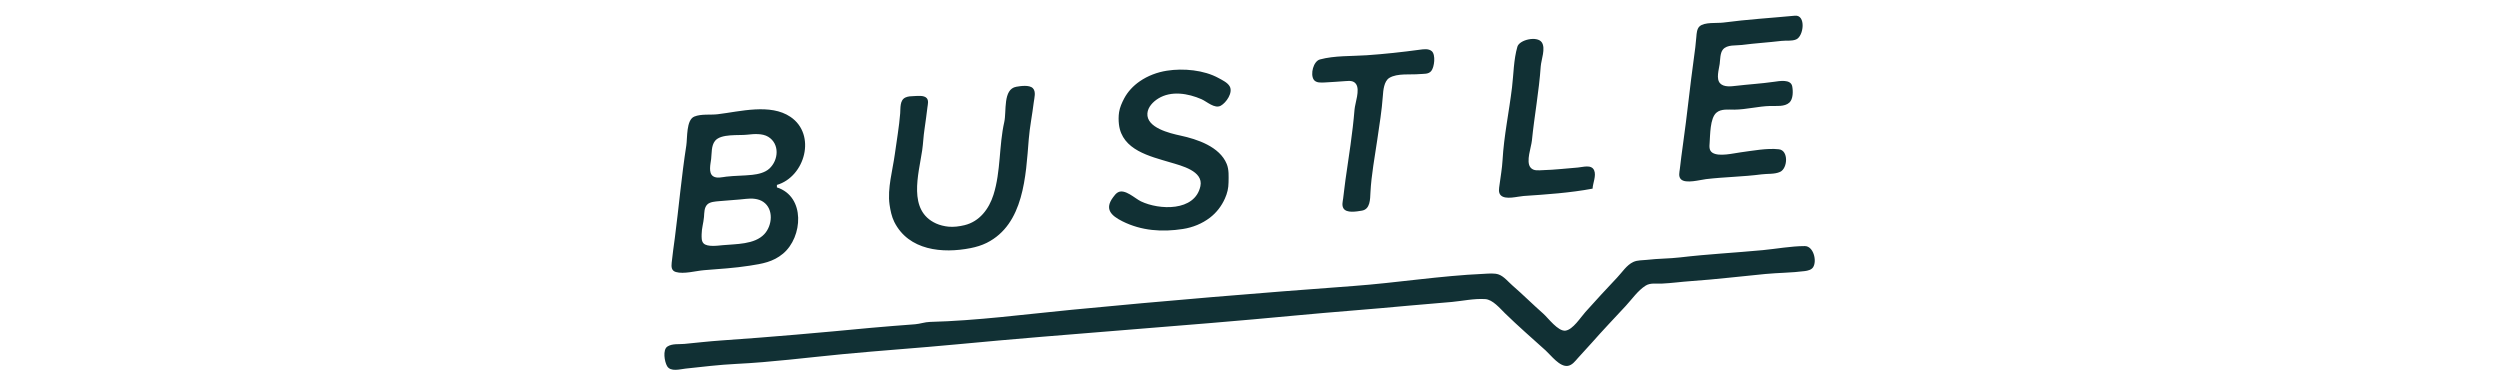 <svg xmlns="http://www.w3.org/2000/svg" xmlns:xlink="http://www.w3.org/1999/xlink" width="240px" height="36px" viewBox="0 0 240 36"><title>bustle</title><g id="bustle" stroke="none" stroke-width="1" fill="none" fill-rule="evenodd"><path d="M172.316,1.507 C170.04,1.724 167.718,1.864 165.445,2.166 C164.839,2.247 163.61,2.094 163.145,2.543 C162.901,2.778 162.873,3.22 162.849,3.537 C162.798,4.215 162.711,4.878 162.617,5.551 C162.232,8.314 161.96,11.09 161.568,13.844 C161.455,14.635 161.358,15.421 161.265,16.213 C161.227,16.534 161.109,16.945 161.37,17.208 C161.821,17.662 163.216,17.262 163.786,17.195 C165.556,16.986 167.347,16.97 169.117,16.737 C169.686,16.662 170.352,16.744 170.887,16.502 C171.623,16.17 171.721,14.435 170.773,14.331 C169.63,14.204 168.243,14.473 167.103,14.623 C166.407,14.715 165.039,15.062 164.406,14.67 C164.061,14.455 164.097,14.078 164.124,13.725 C164.182,12.956 164.154,11.365 164.767,10.825 C165.226,10.42 165.948,10.533 166.511,10.526 C167.664,10.513 168.797,10.201 169.946,10.173 C170.514,10.159 171.323,10.269 171.781,9.848 C172.149,9.511 172.143,8.737 172.052,8.283 C171.911,7.576 170.833,7.777 170.302,7.853 C169.08,8.028 167.857,8.097 166.629,8.242 C166.164,8.297 165.488,8.379 165.132,8.001 C164.723,7.568 165.018,6.666 165.089,6.144 C165.146,5.727 165.121,5.097 165.398,4.758 C165.807,4.258 166.653,4.391 167.222,4.316 C168.482,4.151 169.75,4.078 171.013,3.927 C171.47,3.872 171.994,3.968 172.427,3.787 C173.167,3.478 173.39,1.404 172.316,1.507 M152.888,18.109 C152.912,17.569 153.262,16.864 153.036,16.349 C152.777,15.757 151.949,16.049 151.466,16.084 C150.363,16.165 149.254,16.307 148.149,16.333 C147.723,16.343 147.219,16.452 146.918,16.066 C146.476,15.5 146.997,14.148 147.063,13.488 C147.301,11.119 147.747,8.756 147.909,6.381 C147.953,5.742 148.405,4.637 148.009,4.063 C147.571,3.425 145.865,3.808 145.668,4.487 C145.307,5.731 145.307,7.118 145.153,8.394 C144.875,10.714 144.374,13.05 144.244,15.384 C144.2,16.173 144.054,16.968 143.953,17.753 C143.911,18.073 143.815,18.488 144.074,18.748 C144.531,19.206 145.69,18.855 146.254,18.816 C148.451,18.666 150.721,18.517 152.888,18.109 M136.303,4.772 C134.622,5 132.901,5.188 131.209,5.304 C129.774,5.402 128.105,5.328 126.712,5.707 C126.085,5.878 125.767,7.119 126.118,7.646 C126.338,7.976 126.836,7.93 127.181,7.916 C127.849,7.888 128.526,7.827 129.195,7.784 C129.558,7.761 129.941,7.726 130.179,8.067 C130.58,8.641 130.086,9.882 130.034,10.527 C129.852,12.779 129.482,15.041 129.163,17.279 C129.078,17.87 129.023,18.464 128.942,19.056 C128.901,19.355 128.804,19.705 128.963,19.986 C129.251,20.495 130.251,20.301 130.734,20.223 C131.55,20.093 131.531,19.122 131.564,18.464 C131.649,16.79 131.983,15.038 132.225,13.37 C132.424,11.998 132.655,10.605 132.752,9.224 C132.789,8.685 132.861,7.798 133.368,7.483 C134.136,7.005 135.431,7.196 136.303,7.111 C136.679,7.075 137.129,7.144 137.399,6.817 C137.705,6.446 137.841,5.248 137.449,4.912 C137.143,4.65 136.667,4.723 136.303,4.772 M112.017,6.788 C111.095,6.933 110.179,7.275 109.411,7.809 C108.795,8.236 108.264,8.795 107.914,9.461 C107.701,9.867 107.504,10.308 107.433,10.764 C107.374,11.144 107.373,11.566 107.419,11.948 C107.719,14.417 110.394,15.003 112.373,15.597 C113.385,15.9 115.551,16.415 115.239,17.872 C114.714,20.322 111.28,20.17 109.53,19.331 C108.951,19.054 107.985,18.089 107.314,18.468 C107.122,18.576 106.985,18.767 106.856,18.94 C106.02,20.061 106.646,20.691 107.753,21.245 C109.581,22.16 111.562,22.292 113.557,21.983 C114.498,21.837 115.407,21.473 116.164,20.889 C116.796,20.401 117.267,19.782 117.593,19.056 C117.821,18.549 117.933,18.072 117.94,17.516 C117.947,16.924 117.993,16.298 117.765,15.739 C117.085,14.075 114.929,13.362 113.32,13.015 C112.3,12.794 110.045,12.263 110.15,10.882 C110.196,10.272 110.694,9.767 111.188,9.46 C112.44,8.682 114.06,8.967 115.334,9.519 C115.855,9.744 116.607,10.47 117.194,10.148 C117.714,9.864 118.386,8.894 118.055,8.298 C117.848,7.925 117.351,7.697 116.993,7.499 C115.581,6.716 113.596,6.539 112.017,6.788 M97.565,8.329 C96.261,8.558 96.641,10.692 96.41,11.711 C95.894,13.992 96.084,16.457 95.373,18.701 C94.943,20.057 94.041,21.268 92.589,21.618 C92.103,21.735 91.547,21.811 91.049,21.76 C90.654,21.72 90.227,21.619 89.864,21.455 C87.118,20.209 88.19,16.74 88.529,14.436 C88.628,13.766 88.646,13.089 88.75,12.422 C88.86,11.712 88.942,11.002 89.035,10.29 C89.071,10.016 89.171,9.642 88.959,9.414 C88.691,9.126 88.084,9.216 87.732,9.225 C87.461,9.232 87.171,9.244 86.92,9.36 C86.366,9.615 86.458,10.375 86.418,10.882 C86.318,12.172 86.078,13.504 85.905,14.792 C85.697,16.335 85.176,18.091 85.398,19.649 C85.477,20.199 85.602,20.809 85.853,21.307 C87.234,24.052 90.483,24.354 93.182,23.818 C93.712,23.712 94.237,23.558 94.722,23.316 C98.302,21.528 98.476,16.883 98.76,13.37 C98.855,12.184 99.1,10.999 99.242,9.816 C99.29,9.414 99.483,8.798 99.152,8.466 C98.817,8.131 97.984,8.255 97.565,8.329 M74.583,17.99 L74.583,17.753 C77.286,16.958 78.398,12.921 75.886,11.22 C73.951,9.91 71.038,10.711 68.896,10.967 C68.192,11.051 67.321,10.917 66.652,11.191 C65.865,11.513 65.998,13.249 65.886,13.962 C65.426,16.909 65.167,19.896 64.783,22.847 C64.681,23.636 64.56,24.425 64.482,25.216 C64.443,25.603 64.44,25.982 64.881,26.112 C65.641,26.337 66.807,26.001 67.593,25.937 C69.057,25.82 70.527,25.732 71.976,25.505 C73.166,25.319 74.208,25.156 75.174,24.348 C77.07,22.763 77.34,18.871 74.583,17.99 M71.739,12.93 C72.368,12.856 73.191,12.79 73.752,13.134 C74.863,13.816 74.748,15.369 73.859,16.186 C73.432,16.579 72.777,16.724 72.213,16.785 C71.388,16.875 70.549,16.861 69.726,16.958 C69.341,17.003 68.812,17.155 68.46,16.921 C67.984,16.603 68.215,15.727 68.27,15.265 C68.336,14.712 68.271,13.991 68.642,13.526 C69.212,12.811 70.925,13.026 71.739,12.93 M71.621,19.09 C72.168,19.026 72.804,19.059 73.274,19.379 C74.295,20.075 74.143,21.656 73.373,22.479 C72.43,23.486 70.647,23.416 69.37,23.538 C68.907,23.582 67.906,23.728 67.546,23.368 C67.326,23.148 67.355,22.777 67.357,22.492 C67.36,21.922 67.535,21.395 67.583,20.833 C67.617,20.429 67.59,19.922 67.913,19.618 C68.177,19.37 68.672,19.347 69.015,19.313 C69.883,19.228 70.754,19.191 71.621,19.09 M173.263,23.624 C171.934,23.626 170.559,23.886 169.236,24.012 C166.59,24.263 163.941,24.396 161.299,24.709 C160.24,24.834 159.164,24.818 158.1,24.946 C157.665,24.998 157.205,24.96 156.797,25.149 C156.149,25.45 155.732,26.136 155.252,26.638 C154.215,27.724 153.204,28.841 152.197,29.955 C151.745,30.455 151.002,31.653 150.281,31.741 C149.57,31.829 148.625,30.527 148.149,30.107 C147.146,29.223 146.197,28.276 145.187,27.399 C144.791,27.055 144.386,26.539 143.884,26.354 C143.47,26.201 142.898,26.268 142.463,26.287 C138.27,26.471 134.079,27.151 129.905,27.457 C120.9,28.117 111.88,28.869 102.896,29.738 C98.384,30.175 93.802,30.786 89.272,30.904 C88.783,30.917 88.334,31.09 87.851,31.129 C86.429,31.243 85.009,31.339 83.586,31.475 C78.82,31.929 74.03,32.356 69.252,32.683 C68.065,32.764 66.883,32.902 65.698,33.015 C65.179,33.065 64.526,32.966 64.066,33.271 C63.603,33.578 63.791,34.726 64.043,35.15 C64.381,35.721 65.283,35.442 65.816,35.385 C67.425,35.212 69.058,35.014 70.673,34.935 C74.072,34.77 77.474,34.327 80.861,34.003 C84.529,33.652 88.208,33.405 91.878,33.055 C102.692,32.026 113.526,31.319 124.338,30.29 C127.97,29.945 131.605,29.689 135.236,29.343 C136.619,29.211 138.002,29.119 139.383,28.987 C140.435,28.887 141.519,28.645 142.581,28.713 C143.304,28.759 143.992,29.601 144.477,30.073 C145.738,31.305 147.078,32.466 148.386,33.648 C148.893,34.106 149.737,35.251 150.518,35.123 C150.93,35.055 151.207,34.68 151.466,34.388 C151.906,33.892 152.364,33.414 152.803,32.917 C153.867,31.71 154.982,30.542 156.076,29.363 C156.671,28.72 157.231,27.894 157.982,27.42 C158.435,27.134 159.013,27.248 159.522,27.226 C160.463,27.184 161.42,27.047 162.365,26.983 C164.737,26.82 167.104,26.528 169.473,26.303 C170.733,26.183 172.003,26.19 173.263,26.024 C173.549,25.986 173.904,25.907 174.067,25.641 C174.446,25.018 174.083,23.622 173.263,23.624 L173.263,23.624 Z" id="Shape" fill="#113034" fill-rule="nonzero"></path></g></svg>